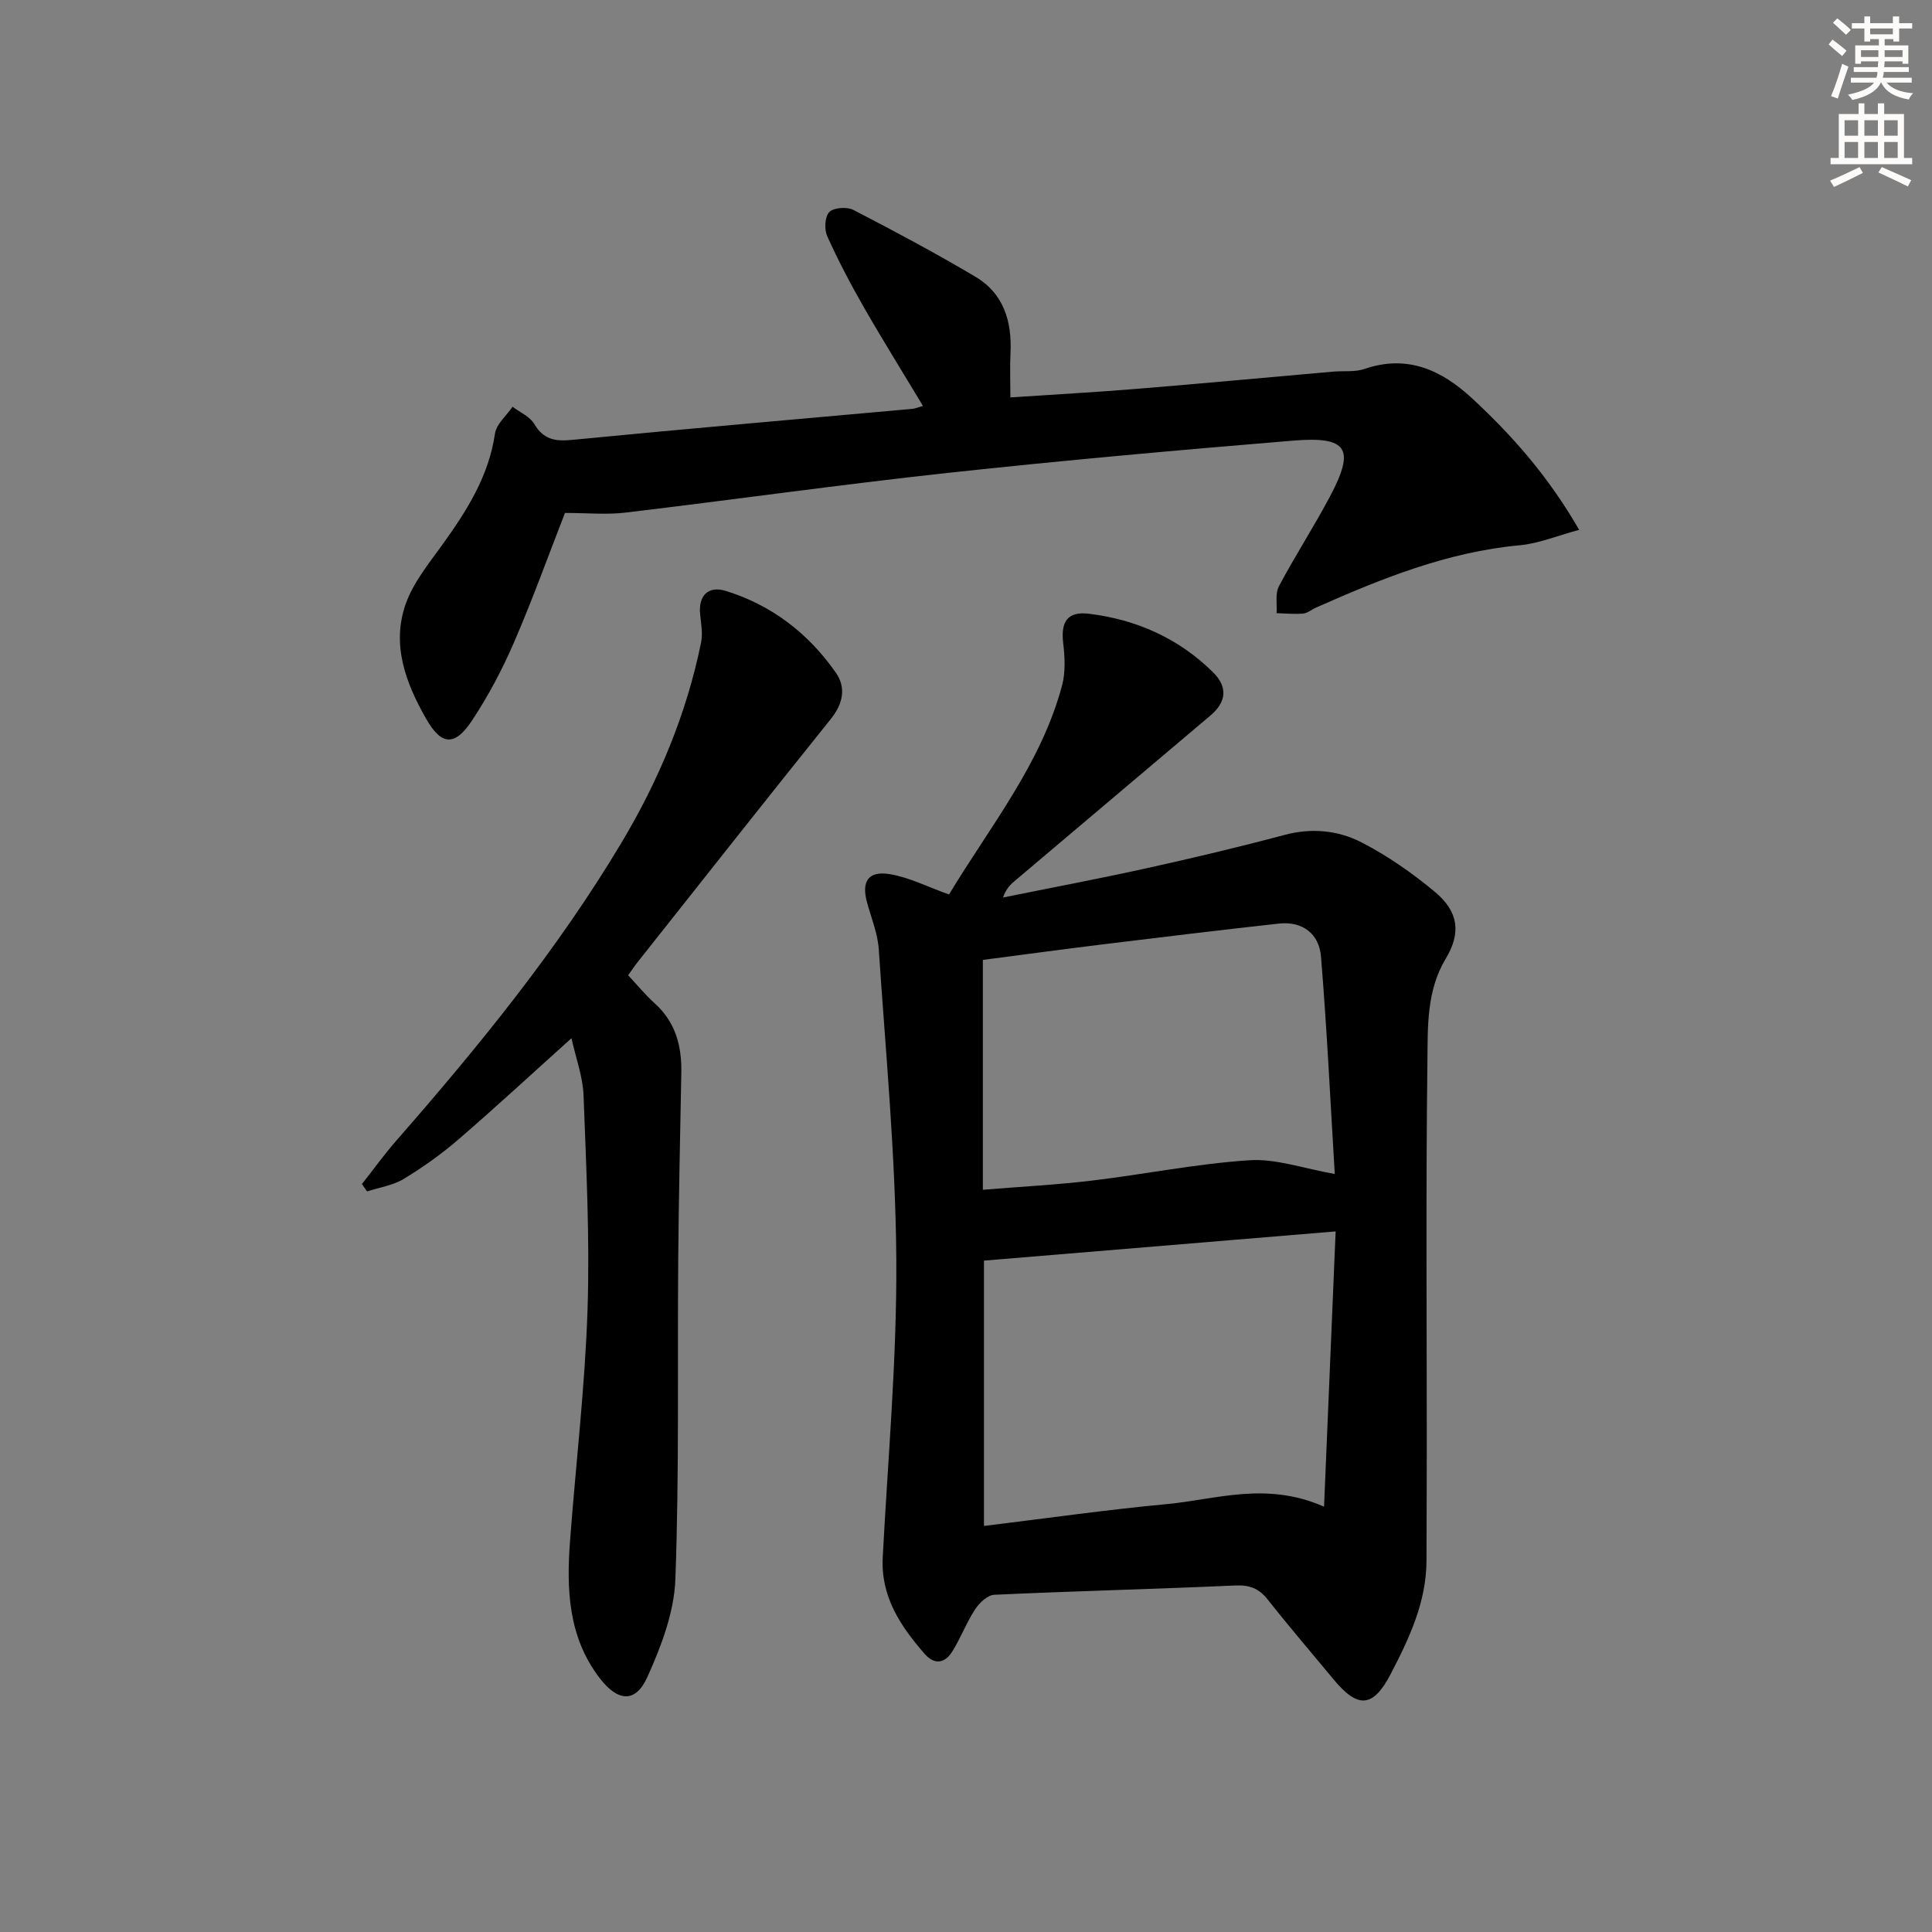 <svg enable-background="new 0 0 400 400" viewBox="0 0 400 400" xmlns="http://www.w3.org/2000/svg"><rect x="0" y="0" width="400" height="400" fill="#808080" stroke="none"/><g fill="#000001"><path d="m196.48 185.19c8.57-14.18 19.1-27.08 23.42-43.32.73-2.75.56-5.87.22-8.75-.52-4.43.92-6.6 5.35-6.05 9.82 1.21 18.54 5.07 25.66 12.1 3.12 3.08 2.78 6.17-.51 8.96-13.46 11.39-26.93 22.76-40.39 34.14-.99.83-1.94 1.7-2.57 3.55 9.91-2.01 19.86-3.88 29.73-6.06 9.55-2.11 19.07-4.37 28.52-6.89 5.64-1.51 11.12-.97 15.99 1.54 5.41 2.79 10.53 6.36 15.21 10.27 4.82 4.02 5.45 8.42 2.23 13.77-4.03 6.71-3.72 14.14-3.81 21.31-.33 26.64-.13 53.28-.13 79.92 0 7.79-.05 15.58-.06 23.37-.01 8.62-3.57 16.15-7.41 23.53-3.65 7.01-6.79 7.21-11.81 1.14-4.56-5.51-9.23-10.94-13.66-16.56-1.84-2.34-3.8-3.04-6.8-2.9-16.6.75-33.22 1.15-49.81 1.92-1.4.06-3.11 1.7-3.99 3.06-1.8 2.75-2.96 5.91-4.71 8.7-1.52 2.43-3.67 2.82-5.72.47-4.99-5.74-9.1-11.82-8.67-19.99 1.08-20.58 2.95-41.16 2.81-61.74-.15-21.39-2.2-42.77-3.63-64.14-.22-3.25-1.53-6.43-2.41-9.63-1.23-4.41.2-6.67 4.73-5.92 4 .66 7.77 2.62 12.22 4.2zm77.65 126.75c.83-19.71 1.61-38.16 2.4-56.99-25.12 2.09-48.9 4.07-72.81 6.05v54.93c12.84-1.56 25.31-3.35 37.83-4.52 10.27-.96 20.57-4.75 32.58.53zm2.22-68.88c-.89-14.65-1.61-29.84-2.85-44.99-.38-4.71-3.78-7.4-8.76-6.85-12.04 1.33-24.07 2.79-36.09 4.26-8.35 1.02-16.69 2.16-25.16 3.26v47.59c7.77-.64 15.2-1.02 22.58-1.9 10.88-1.3 21.67-3.5 32.57-4.21 5.49-.38 11.15 1.69 17.71 2.84z"/><path d="m326.95 109.7c-4.58 1.23-8.38 2.83-12.3 3.19-14.99 1.38-28.64 6.9-42.17 12.9-.91.4-1.76 1.16-2.68 1.24-1.82.16-3.66-.03-5.5-.08.13-1.88-.32-4.06.49-5.58 3.34-6.31 7.26-12.32 10.6-18.64 5.21-9.86 3.63-12.44-7.71-11.5-23.84 1.97-47.68 4.1-71.46 6.68-22.28 2.42-44.48 5.57-66.74 8.22-3.89.46-7.88.07-12.51.07-3.26 8.35-6.61 17.67-10.53 26.75-2.42 5.61-5.33 11.1-8.69 16.19-3.6 5.45-6.37 5.21-9.52-.32-4.22-7.39-7.21-15.32-4.24-23.76 1.55-4.4 4.72-8.3 7.52-12.18 5.08-7.05 9.67-14.21 10.97-23.11.29-1.99 2.38-3.71 3.64-5.56 1.53 1.16 3.57 2.02 4.48 3.55 1.91 3.21 4.26 3.66 7.78 3.32 23.49-2.29 47-4.31 70.5-6.43.63-.06 1.24-.33 2.21-.61-4.21-7.01-8.39-13.71-12.31-20.55-2.72-4.75-5.28-9.63-7.52-14.62-.63-1.4-.49-4.06.45-4.98.94-.93 3.66-1.11 4.99-.42 8.52 4.4 16.98 8.93 25.22 13.81 5.9 3.49 7.62 9.28 7.29 15.87-.14 2.81-.02 5.64-.02 9.13 8.75-.59 17.46-1.06 26.14-1.77 13.58-1.11 27.14-2.38 40.71-3.57 2.16-.19 4.47.13 6.45-.55 8.89-3.06 15.98.25 22.28 6.07 8.29 7.68 15.75 16.1 22.18 27.24z"/><path d="m118.32 214.95c-8.12 7.3-15.65 14.27-23.42 20.97-3.51 3.03-7.35 5.76-11.31 8.16-2.23 1.35-5.04 1.76-7.59 2.59-.36-.51-.71-1.01-1.07-1.52 2.38-3.02 4.64-6.16 7.17-9.05 17-19.44 33.3-39.42 46.58-61.64 7.7-12.89 13.46-26.65 16.47-41.43.38-1.85.01-3.87-.19-5.8-.41-3.84 1.62-6.03 5.29-4.89 9.54 2.95 17.14 8.81 22.81 16.94 2.16 3.11 1.48 6.43-1.06 9.59-13.44 16.74-26.73 33.59-40.06 50.42-.61.77-1.14 1.59-1.89 2.63 1.87 2 3.56 4.06 5.51 5.82 4.31 3.88 5.6 8.81 5.5 14.36-.24 12.81-.53 25.61-.64 38.42-.18 22.15.22 44.32-.59 66.45-.25 6.84-2.93 13.89-5.81 20.26-2.46 5.44-6.12 5.08-9.86.21-6.56-8.55-6.89-18.46-6.13-28.55 1.2-15.88 3.08-31.74 3.61-47.64.49-14.78-.27-29.6-.82-44.4-.13-3.87-1.57-7.68-2.5-11.9z"/></g><path d="m378.6 9.2.8-1c.9.7 1.9 1.4 2.9 2.3l-.9 1.1c-1.1-.9-2-1.7-2.8-2.4zm.5 10.7c.9-2.1 1.6-4.3 2.3-6.7.4.2.8.4 1.3.6-.7 2.1-1.5 4.3-2.2 6.6zm.4-15.2.9-.9c1 .8 2 1.6 2.8 2.4l-1 1c-1-.9-1.9-1.8-2.7-2.5zm12.5-1.3h1.2v1.4h2.7v1.1h-2.7v2.7h-1.2v-.5h-1.8v1.3h4.9v3.8h-1.2v-.5h-3.7c0 .4-.1.9-.1 1.2h5.1v1h-5.2c0 .5-.1.9-.2 1.2h6v1h-5.2c1.1 1.3 2.9 2 5.5 2.2-.4.4-.7.8-.9 1.3-2.9-.5-4.8-1.6-5.7-3.5h-.1c-.8 1.7-2.7 2.9-5.9 3.6-.2-.4-.6-.8-.9-1.1 2.8-.6 4.6-1.4 5.4-2.5h-4.8v-1h5.3c.1-.3.2-.7.2-1.2h-4.9v-1h5c0-.4 0-.8.1-1.2h-3.6v.5h-1.2v-3.8h4.9v-1.3h-1.8v.5h-1.2v-2.7h-2.6v-1.1h2.6v-1.4h1.2v1.4h4.7v-1.4zm-6.7 8.4h3.6c0-.4 0-.9 0-1.4h-3.6zm1.9-4.7h4.7v-1.2h-4.7zm6.7 3.3h-3.7v1.4h3.7z" fill="#fcfbfa"/><path d="m384.7 21.4h1.3v2.2h2.8v-2.2h1.3v2.2h4.1v9.1h1.7v1.3h-16.9v-1.3h1.7v-9.1h4.1v-2.2zm.3 13.2.7 1.2c-1.8.9-3.8 1.9-6 2.9-.2-.4-.5-.8-.8-1.3 2.4-1 4.4-2 6.1-2.8zm-3.1-6.5h2.8v-3.2h-2.8zm0 4.6h2.8v-3.3h-2.8zm4.1-4.6h2.8v-3.2h-2.8zm0 4.6h2.8v-3.3h-2.8zm3.6 1.9c2.1.9 4.1 1.8 6.1 2.7l-.7 1.3c-2.2-1.1-4.2-2-6.1-2.9zm3.3-9.7h-2.8v3.2h2.8zm-2.8 7.8h2.8v-3.3h-2.8z" fill="#fcfbfa"/></svg>